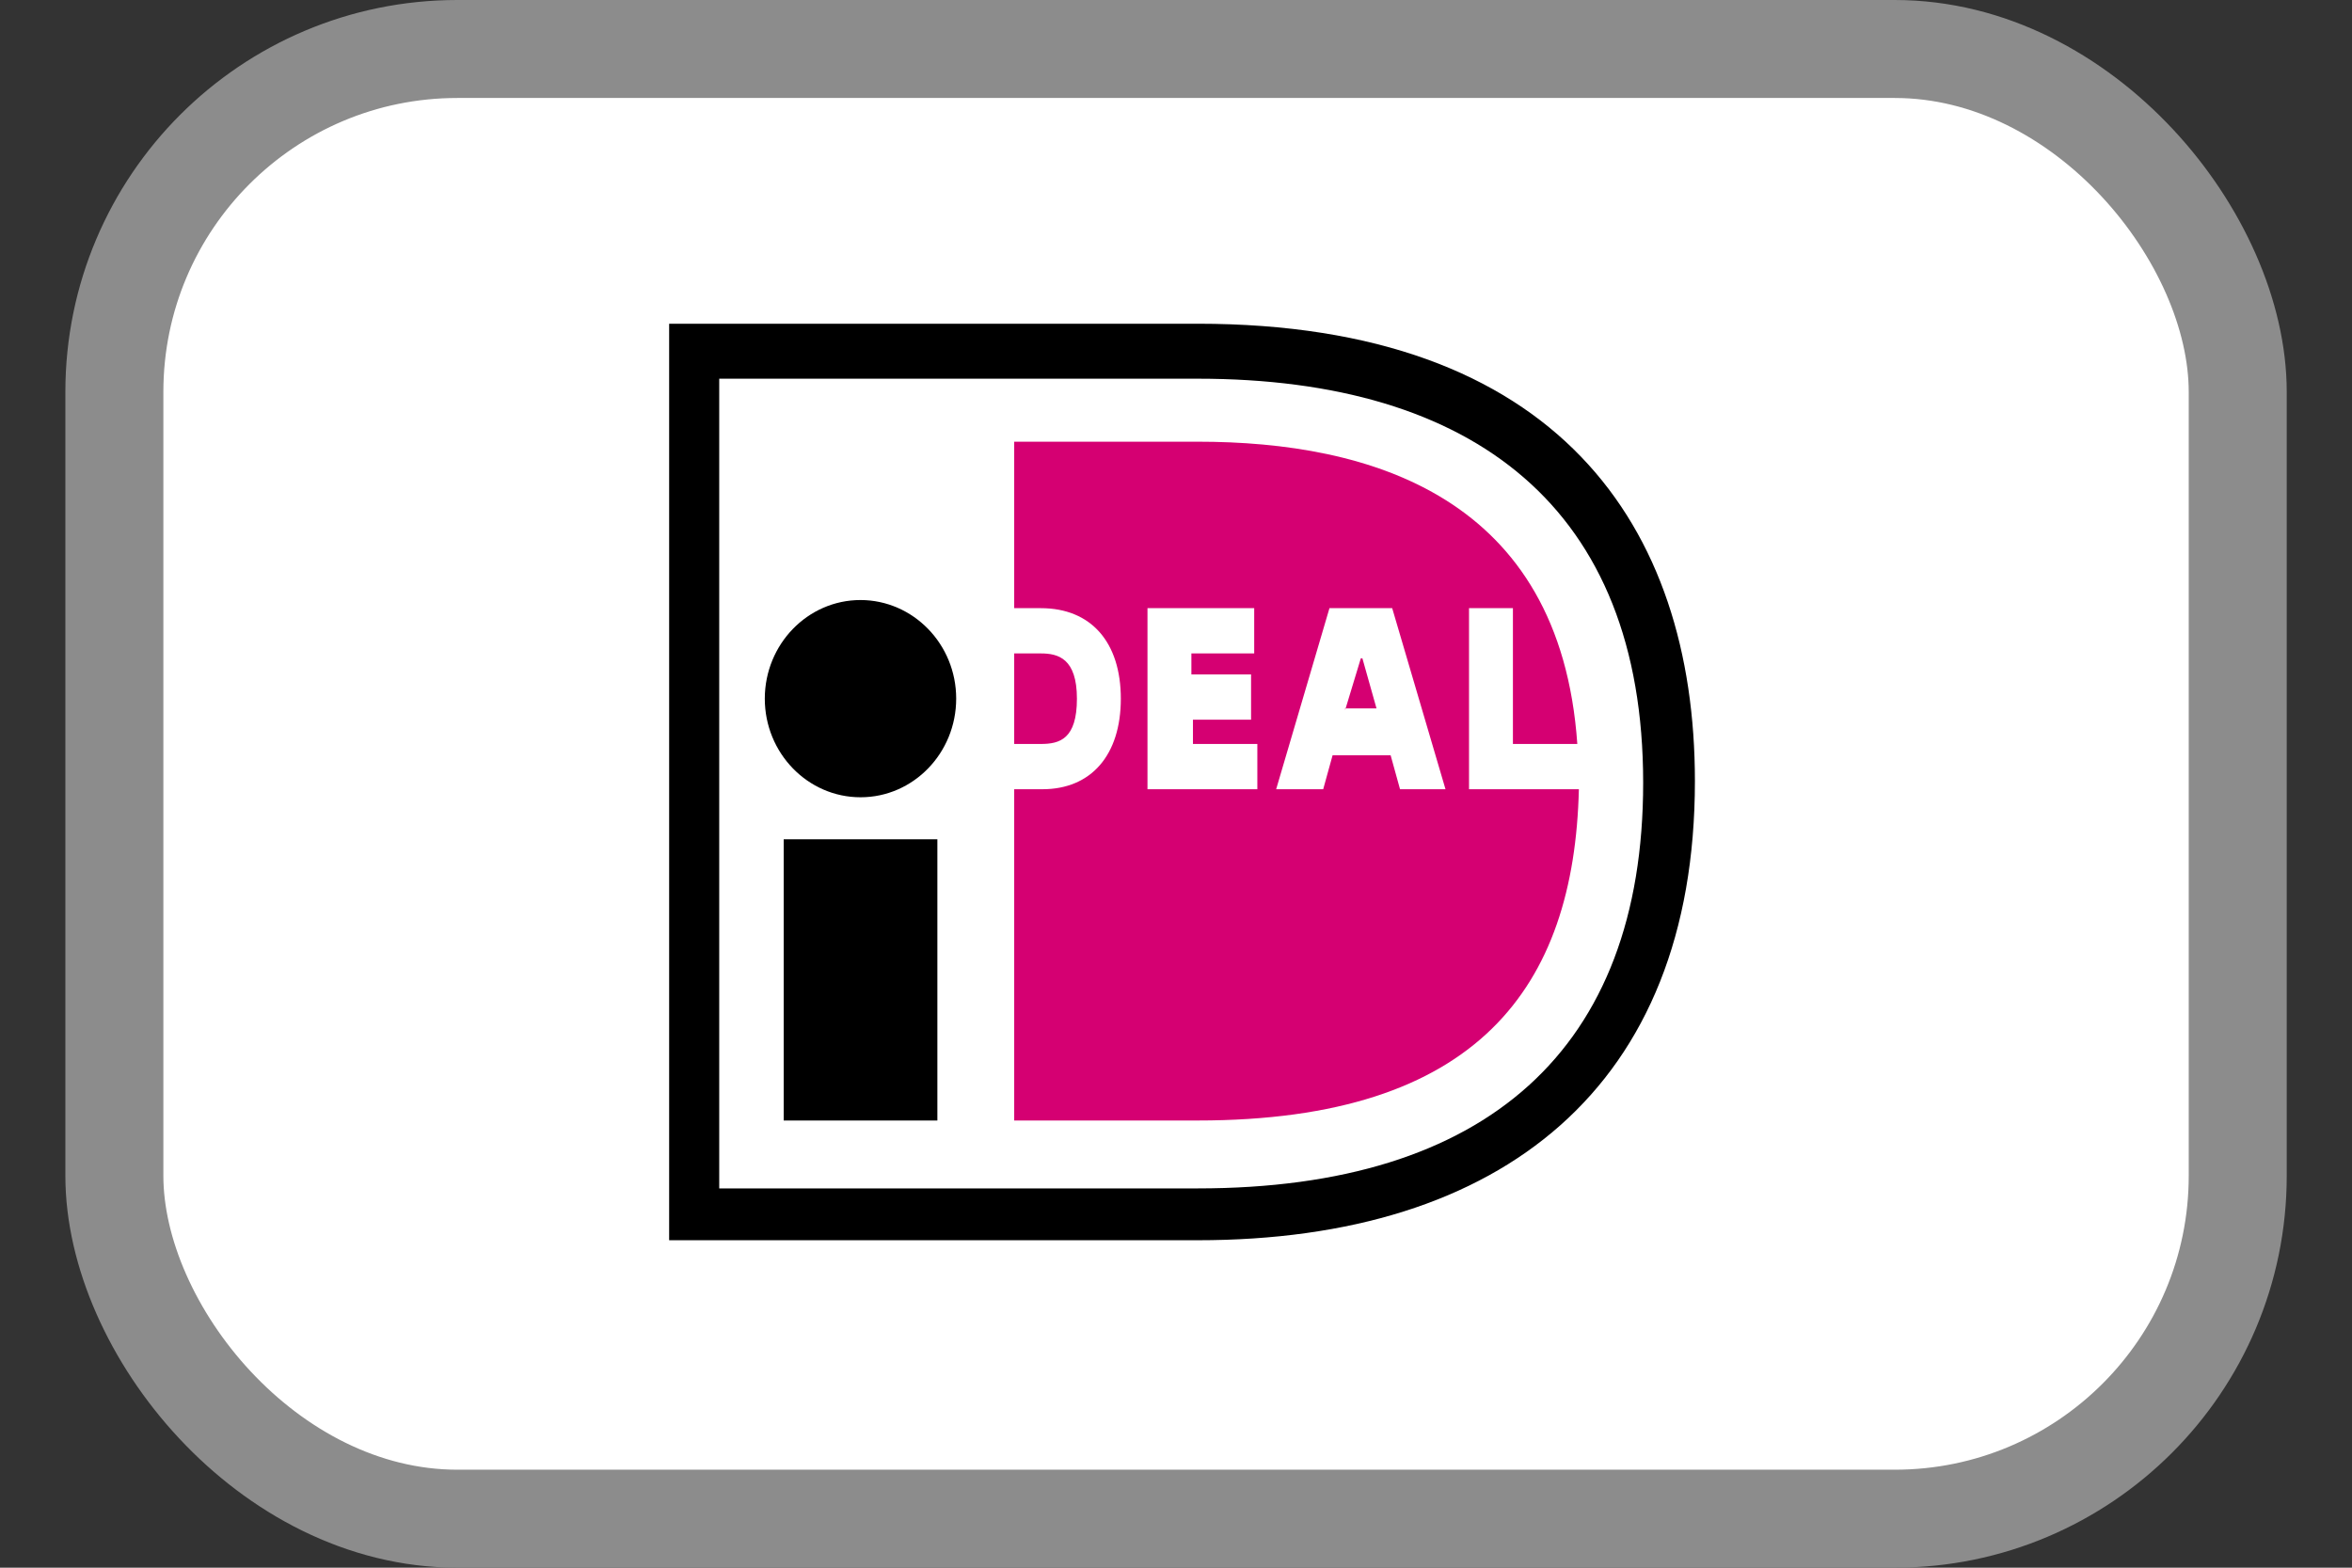 <svg width="24" height="16" viewBox="0 0 24 16" fill="none" xmlns="http://www.w3.org/2000/svg">
<rect x="0" y="0" width="24" height="16" fill="#333333" stroke="none"/>
<rect x="1.167" y="0.5" width="21.667" height="15" rx="3.5" fill="white"/>
<rect x="1.167" y="0.5" width="21.667" height="15" rx="3.5" stroke="#8C8C8C"/>
<path d="M12.221 3.304C15.886 3.304 17.295 5.366 17.295 7.972C17.295 11.09 15.326 12.658 12.221 12.658H6.828V3.304H12.221ZM7.339 12.129H12.221C15.166 12.129 16.767 10.71 16.767 7.989C16.767 5.184 15.038 3.865 12.221 3.865H7.339V12.129ZM9.565 11.436H7.997V8.566H9.565V11.436ZM8.781 6.124C9.319 6.125 9.757 6.575 9.757 7.13C9.757 7.686 9.32 8.137 8.781 8.137C8.242 8.137 7.804 7.686 7.804 7.13C7.805 6.575 8.242 6.124 8.781 6.124Z" fill="black"/>
<path fill-rule="evenodd" clip-rule="evenodd" d="M14.99 6.207H15.438V7.593H16.095C15.919 5.069 13.982 4.508 12.221 4.508H10.349V6.207H10.621C11.133 6.207 11.437 6.554 11.437 7.131C11.437 7.708 11.133 8.055 10.637 8.055H10.349V11.436H12.221C15.086 11.436 16.063 10.067 16.111 8.055H14.99V6.207ZM12.83 7.593V8.055H11.709V6.207H12.798V6.669H12.157V6.883H12.766V7.345H12.173V7.593H12.83ZM13.022 8.055L13.566 6.207H14.206L14.75 8.055H14.286L14.19 7.708H13.598L13.502 8.055H13.022ZM13.731 7.23H13.726V7.246L13.731 7.23ZM13.731 7.23H14.046L13.902 6.719H13.886L13.731 7.23ZM10.349 7.593V6.669H10.621C10.797 6.669 10.989 6.719 10.989 7.131C10.989 7.543 10.813 7.593 10.621 7.593H10.349Z" fill="#D50072"/>
</svg>
